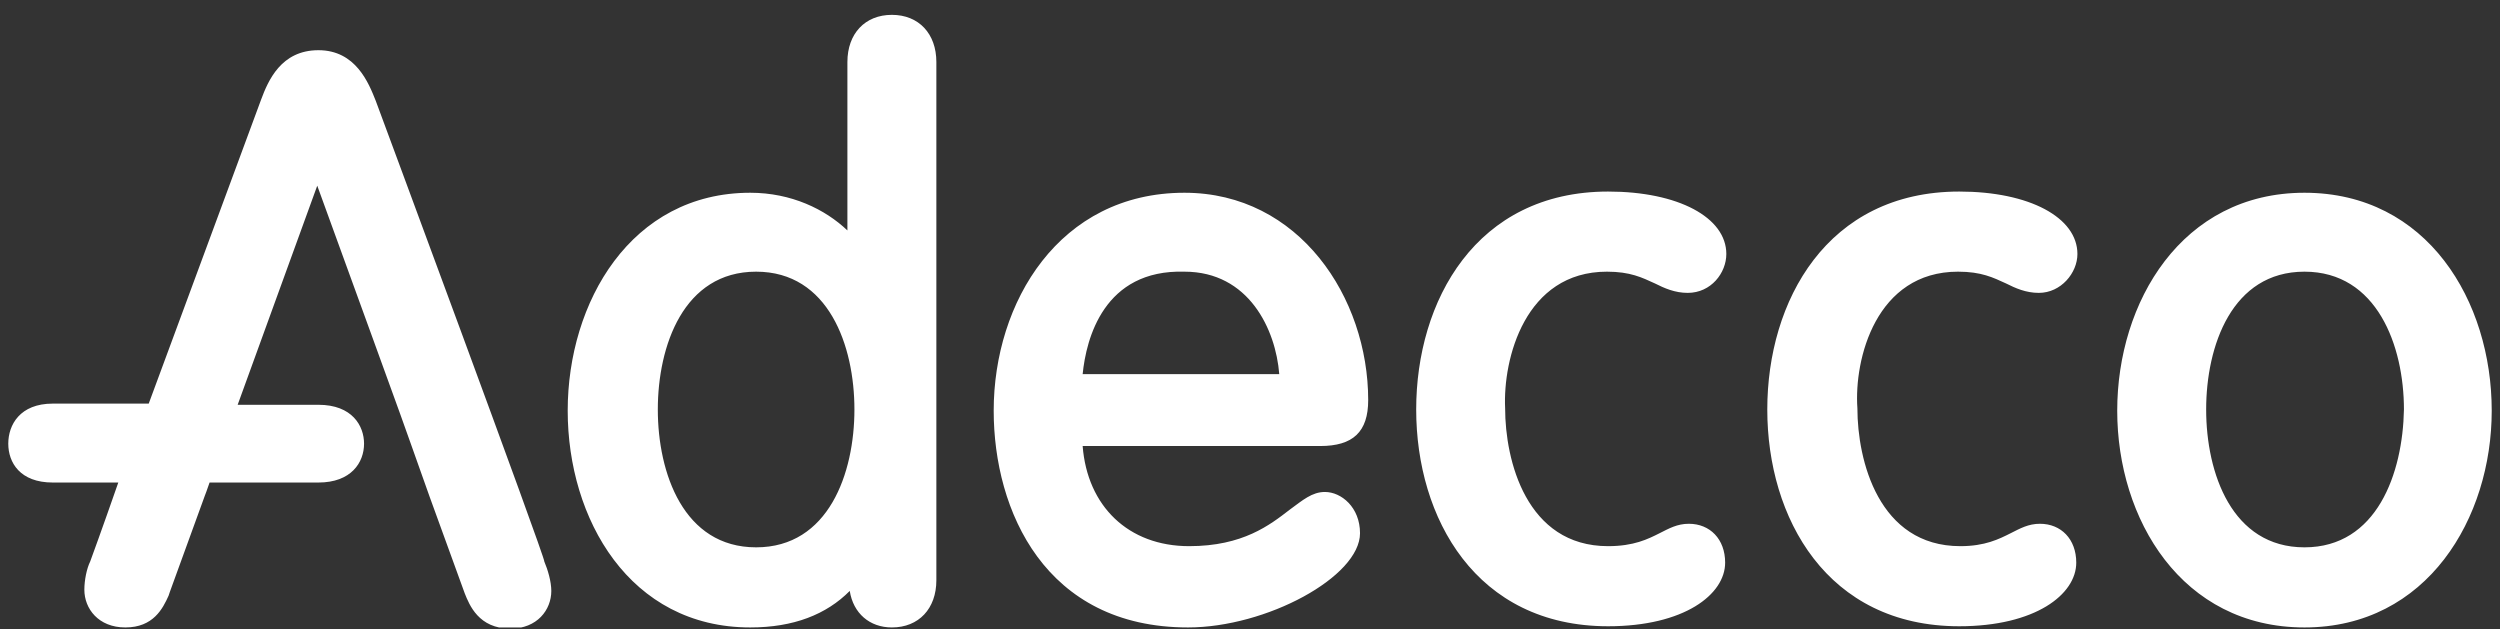 <svg width="151" height="38" viewBox="0 0 151 38" fill="none" xmlns="http://www.w3.org/2000/svg">
<rect x="0" y="0" width="151" height="38" fill="#333333" stroke="none"/>
<g clip-path="url(#clip0_3165_20447)">
<path d="M53.87 0.897C52.244 0.897 51.183 2.036 51.183 3.744V13.919C49.84 12.638 47.79 11.642 45.316 11.642C38.106 11.642 34.289 18.259 34.289 24.805C34.289 31.351 38.035 37.898 45.316 37.898C47.932 37.898 49.911 37.115 51.325 35.692C51.537 37.044 52.526 37.898 53.87 37.898C55.495 37.898 56.556 36.759 56.556 35.051V3.744C56.556 2.036 55.495 0.897 53.87 0.897ZM45.67 33.059C41.287 33.059 39.732 28.576 39.732 24.734C39.732 20.892 41.287 16.409 45.67 16.409C50.052 16.409 51.607 20.892 51.607 24.734C51.607 28.576 50.052 33.059 45.67 33.059ZM118.266 16.409C119.68 16.409 120.387 16.765 121.164 17.12C121.73 17.405 122.366 17.69 123.144 17.69C124.487 17.69 125.476 16.48 125.476 15.342C125.476 13.136 122.578 11.57 118.337 11.57C110.349 11.57 106.744 18.188 106.744 24.734C106.744 31.28 110.349 37.826 118.337 37.826C122.932 37.826 125.406 35.905 125.406 33.984C125.406 32.561 124.487 31.636 123.214 31.636C122.508 31.636 122.013 31.921 121.447 32.205C120.74 32.561 119.892 32.988 118.408 32.988C113.459 32.988 112.187 27.794 112.187 24.663C111.975 21.674 113.318 16.409 118.266 16.409ZM22.696 6.092C22.272 5.024 21.494 3.032 19.232 3.032C16.97 3.032 16.193 4.882 15.769 6.021C15.769 6.021 11.951 16.338 8.983 24.378H3.186C1.207 24.378 0.5 25.659 0.5 26.797C0.5 27.936 1.207 29.145 3.186 29.145H7.145C6.155 31.992 5.448 33.913 5.448 33.913C5.236 34.34 5.095 35.051 5.095 35.62C5.095 36.759 5.943 37.898 7.569 37.898C9.265 37.898 9.831 36.759 10.184 35.976L10.255 35.763L12.376 29.928C12.376 29.928 12.517 29.573 12.658 29.145H19.232C21.212 29.145 21.989 27.936 21.989 26.797C21.989 25.73 21.282 24.449 19.232 24.449H14.355C15.627 20.963 17.889 14.701 19.162 11.215C20.505 14.915 24.887 26.94 24.887 27.011L25.948 29.999L28.068 35.834C28.351 36.545 28.917 37.969 30.825 37.969C32.451 37.969 33.299 36.83 33.299 35.692C33.299 35.123 33.087 34.411 32.875 33.913C33.017 33.913 22.696 6.092 22.696 6.092ZM97.06 16.409C98.474 16.409 99.18 16.765 99.958 17.12C100.524 17.405 101.16 17.69 101.937 17.69C103.351 17.69 104.27 16.48 104.27 15.342C104.27 13.136 101.372 11.57 97.13 11.57C89.143 11.57 85.538 18.188 85.538 24.734C85.538 31.28 89.143 37.826 97.13 37.826C101.725 37.826 104.199 35.905 104.199 33.984C104.199 32.561 103.28 31.636 102.008 31.636C101.301 31.636 100.806 31.921 100.241 32.205C99.534 32.561 98.686 32.988 97.13 32.988C92.182 32.988 90.91 27.794 90.91 24.663C90.769 21.674 92.112 16.409 97.06 16.409ZM139.19 11.642C131.768 11.642 127.88 18.259 127.88 24.805C127.88 31.351 131.768 37.898 139.19 37.898C146.612 37.898 150.5 31.28 150.5 24.805C150.5 18.188 146.612 11.642 139.19 11.642ZM139.19 33.059C134.807 33.059 133.252 28.576 133.252 24.734C133.252 20.892 134.807 16.409 139.19 16.409C143.573 16.409 145.198 20.892 145.198 24.734C145.128 28.576 143.573 33.059 139.19 33.059ZM82.639 24.165C82.639 17.974 78.469 11.642 71.541 11.642C63.978 11.642 60.019 18.259 60.019 24.805C60.019 30.853 63.13 37.898 71.754 37.898C76.49 37.898 82.145 34.838 82.145 32.205C82.145 30.64 81.014 29.715 80.024 29.715C79.246 29.715 78.681 30.213 77.903 30.782C76.702 31.707 75.076 32.988 71.824 32.988C68.148 32.988 65.674 30.569 65.392 26.94H79.741C81.721 26.94 82.639 26.086 82.639 24.165ZM65.392 22.599C65.604 20.465 66.664 16.267 71.541 16.409C75.429 16.409 77.055 19.895 77.267 22.599H65.392Z" fill="white"/>
</g>
<defs>
<clipPath id="clip0_3165_20447">
<rect width="150" height="37" fill="white" transform="translate(0.5 0.898)"/>
</clipPath>
</defs>
</svg>
